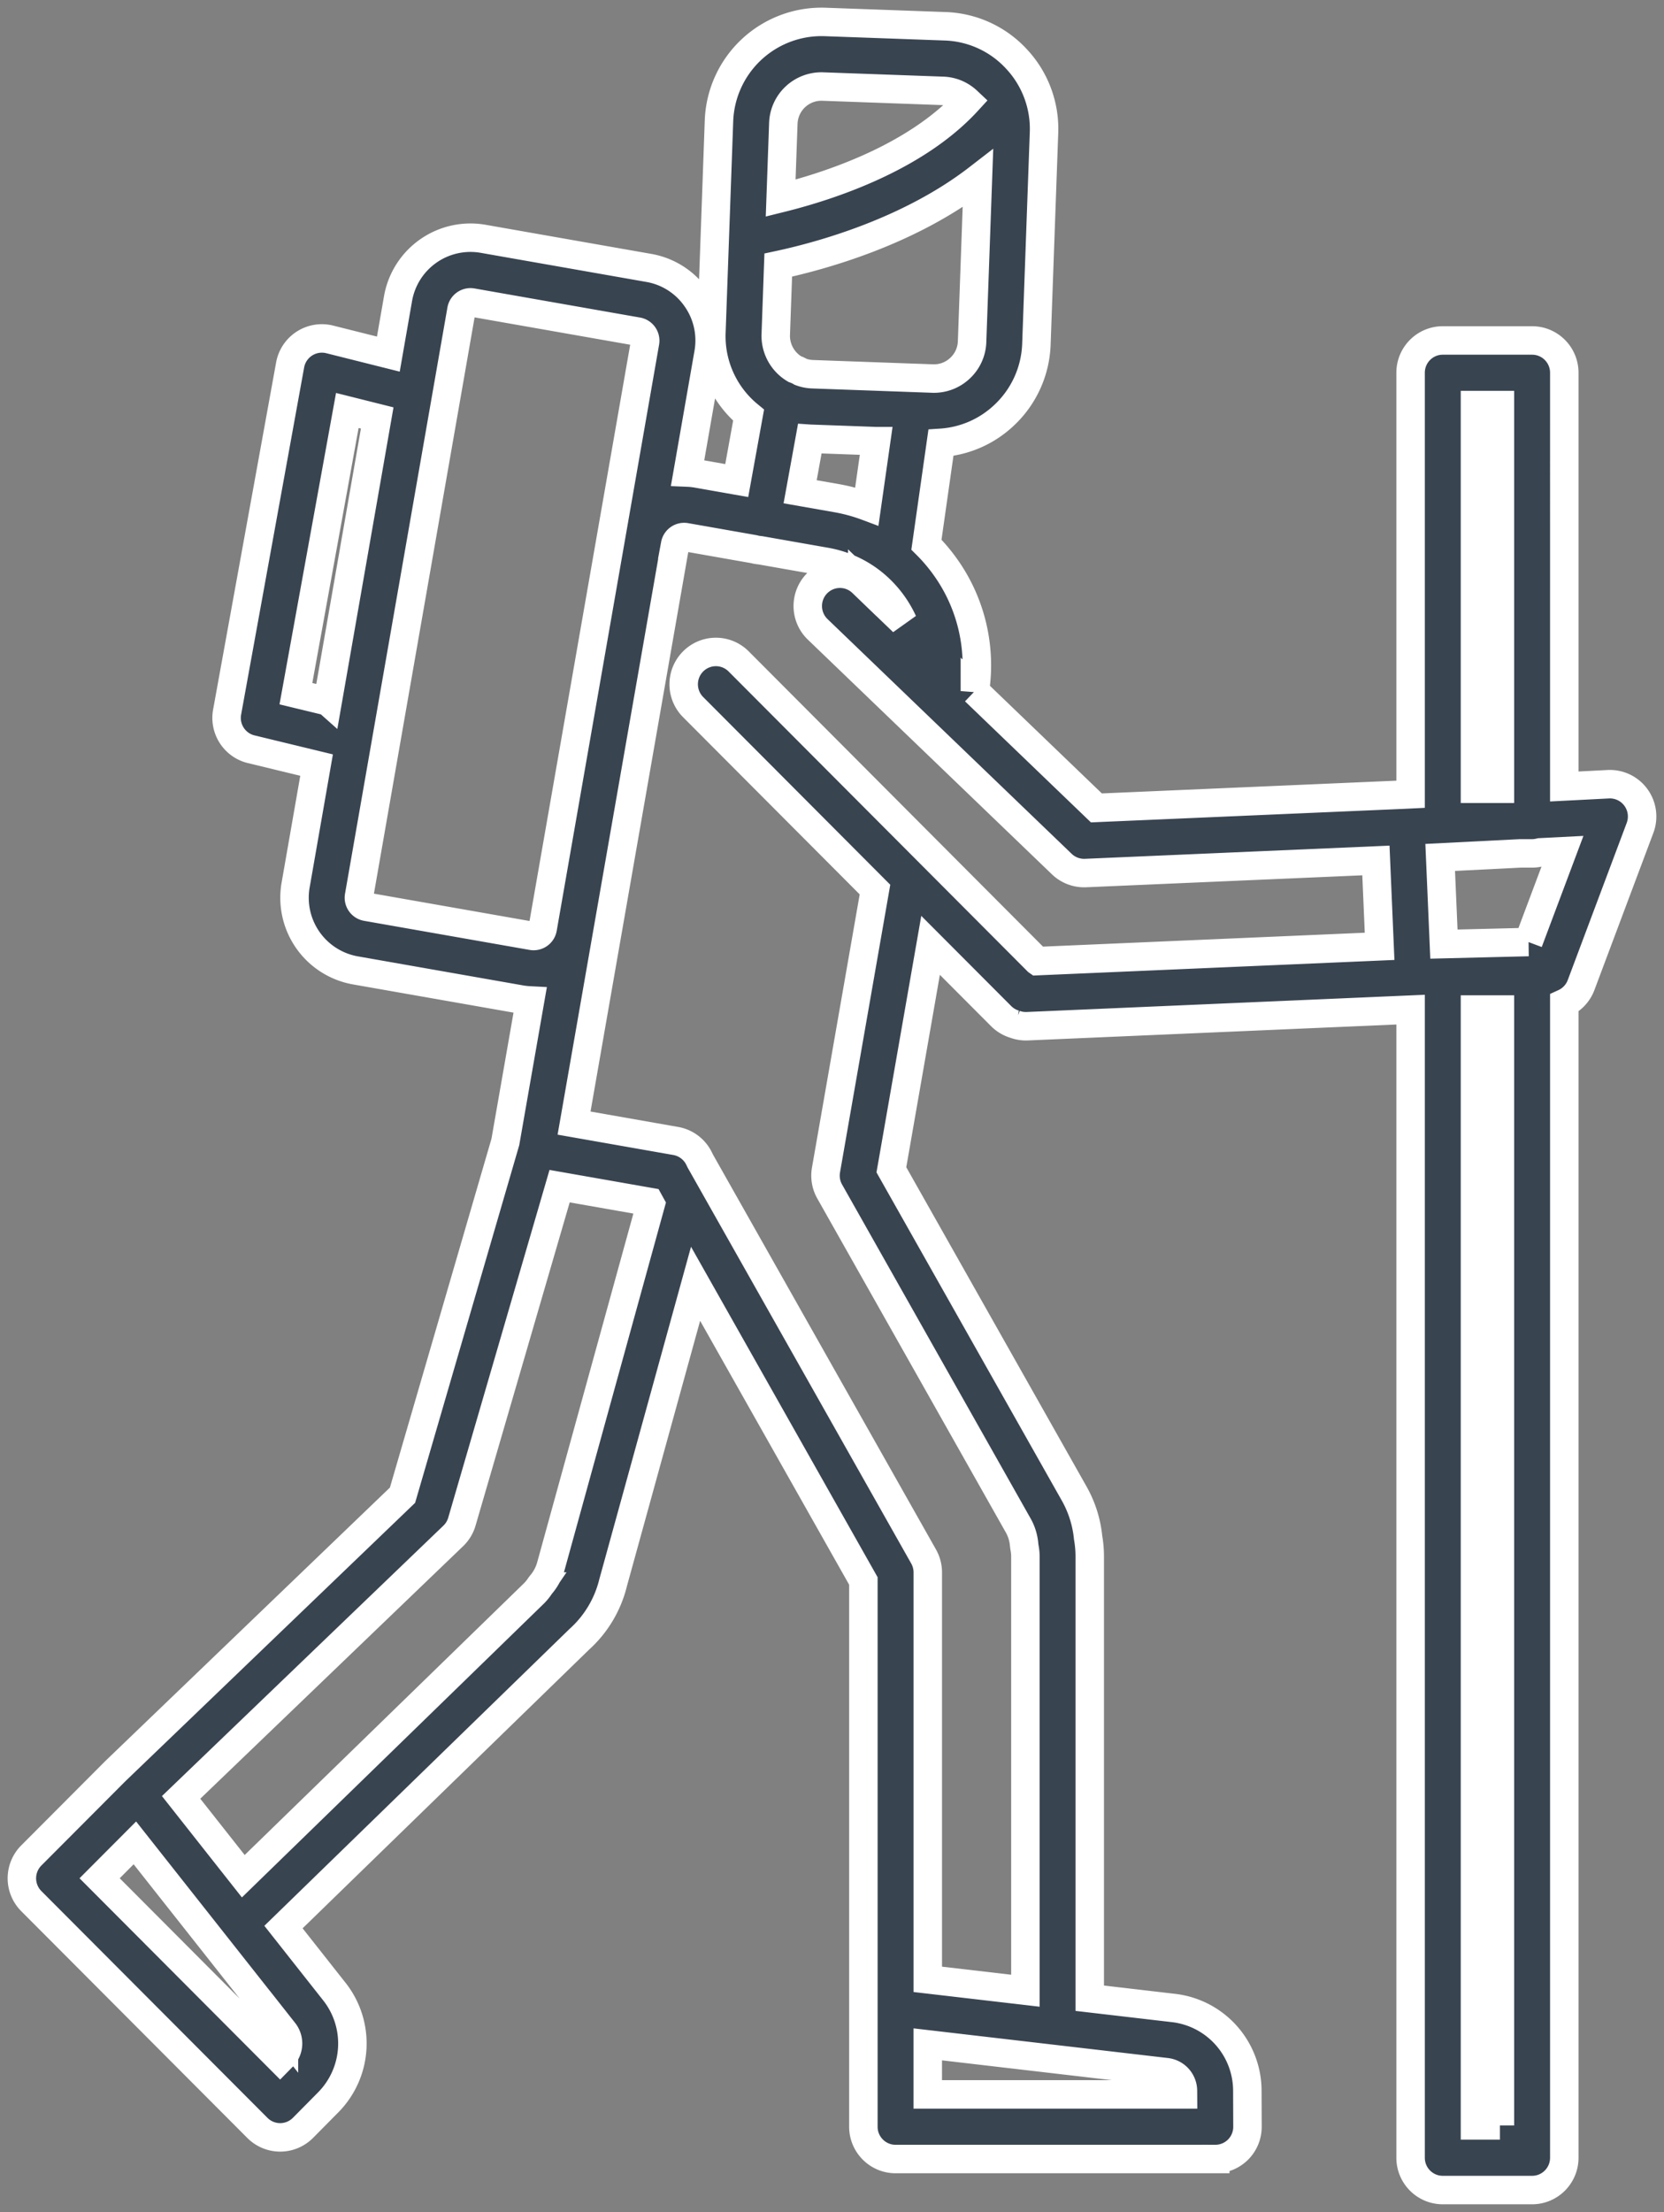 <svg width="76" height="101" viewBox="0 0 76 101" xmlns="http://www.w3.org/2000/svg"><rect x="0" y="0" width="76" height="101" fill="#808080" stroke="none"/><title>hiker</title><path d="M74.717 36.407a1.468 1.468 0 0 0-1.262-.603l-2.009.103V17.018c0-.814-.658-1.474-1.47-1.474h-4.08c-.812 0-1.47.66-1.47 1.474v19.245l-.243.012-14.107.61-5.55-5.334a7.712 7.712 0 0 0-1.317-5.62c-.27-.385-.57-.74-.896-1.064l.662-4.65a4.636 4.636 0 0 0 2.871-1.245 4.666 4.666 0 0 0 1.49-3.263l.347-9.65a4.667 4.667 0 0 0-1.253-3.362A4.64 4.64 0 0 0 43.176 1.2l-5.494-.198a4.688 4.688 0 0 0-4.844 4.52l-.346 9.65a4.667 4.667 0 0 0 1.698 3.783l-.541 2.985-1.828-.322a3.356 3.356 0 0 0-.413-.043l.952-5.448a3.349 3.349 0 0 0-.56-2.512 3.331 3.331 0 0 0-2.166-1.383l-7.57-1.33a3.359 3.359 0 0 0-3.885 2.733l-.442 2.532-2.683-.673a1.474 1.474 0 0 0-1.803 1.167L10.373 32.51c-.14.77.343 1.514 1.101 1.697l2.985.723-.957 5.477a3.368 3.368 0 0 0 2.725 3.895l7.57 1.33c.14.024.277.037.414.044l-1.13 6.461-4.697 16.127L5.27 80.859l-.015.016-.007.006-3.818 3.83a1.477 1.477 0 0 0 0 2.085L11.756 97.15c.276.276.65.432 1.04.432h.002a1.47 1.47 0 0 0 1.041-.436l1.154-1.166a3.822 3.822 0 0 0 .282-5.05l-2.328-2.95 13.51-13.137a5.105 5.105 0 0 0 1.545-2.582l3.767-13.65 7.664 13.568v24.916c0 .815.659 1.475 1.47 1.475h14.603a1.468 1.468 0 0 0 1.47-1.48l-.006-1.642a3.81 3.81 0 0 0-3.362-3.772l-3.836-.447v-20.17c0-.283-.024-.566-.075-.863a5.111 5.111 0 0 0-.652-2.036l-8.333-14.753 1.79-10.247 3.222 3.23c.175.176.39.303.624.372a1.462 1.462 0 0 0 .573.09l17.505-.757v52.417c0 .815.658 1.475 1.47 1.475h4.08c.812 0 1.47-.66 1.47-1.475V45.796a1.47 1.47 0 0 0 .765-.818l2.695-7.181a1.478 1.478 0 0 0-.189-1.39zM35.777 5.63a1.742 1.742 0 0 1 1.8-1.679l5.494.198c.418.016.81.182 1.116.47-2.37 2.584-6.28 3.87-8.532 4.428l.122-3.417zm-.232 6.473c1.983-.424 5.976-1.524 9.12-3.952l-.267 7.453a1.732 1.732 0 0 1-.555 1.21 1.731 1.731 0 0 1-1.243.469l-5.495-.198a1.72 1.72 0 0 1-.533-.107 1.444 1.444 0 0 0-.274-.128 1.765 1.765 0 0 1-.867-1.57l.114-3.177zm4.471 8.038l-.425 2.978a7.75 7.75 0 0 0-1.368-.373l-1.678-.295.44-2.42.014.001 3.017.109zm-25.05 11.88l-1.451-.351 2.348-12.93 1.365.342-2.261 12.94zm1.769 9.378a.42.42 0 0 1-.337-.481l4.678-26.772a.42.42 0 0 1 .48-.337l7.57 1.33a.42.42 0 0 1 .337.481l-3.428 19.618-1.25 7.154a.42.42 0 0 1-.48.337l-7.57-1.33zM12.97 92.76a.864.864 0 0 1-.064 1.142l-.114.116-8.242-8.266 1.61-1.615 3.652 4.624.003.004 3.155 3.995zm12.195-21.274a2.2 2.2 0 0 1-.438.84c-.029.034-.056.07-.08.107a2.21 2.21 0 0 1-.247.302L11.112 85.658l-2.84-3.598 12.43-11.938c.186-.178.322-.403.394-.651l4.463-15.317 4.1.72.06.109-4.554 16.504zm28.104 23.119a.86.86 0 0 1 .76.853l.001.162H42.374v-2.285l10.895 1.27zm-5.89-50.726L33.737 30.197a1.467 1.467 0 0 0-2.08 0 1.477 1.477 0 0 0 0 2.086l8.306 8.33-2.238 12.806c-.058.337.001.684.17.981l8.598 15.224c.159.274.254.579.283.905.004.044.01.088.018.131.026.144.039.275.039.398v19.828l-4.458-.519V71.791a1.48 1.48 0 0 0-.19-.727L32.58 54.062a.03.03 0 0 0-.002-.004l-.587-1.039c-.014-.025-.026-.051-.038-.077l-.025-.051a1.471 1.471 0 0 0-1.065-.8l-4.644-.816 4.616-26.413a.42.42 0 0 1 .48-.338l3.12.549a1.541 1.541 0 0 0 .29.05l2.991.526c1.254.22 2.35.922 3.087 1.976.172.245.318.503.44.768l-1.862-1.789a1.467 1.467 0 0 0-2.079.044 1.478 1.478 0 0 0 .044 2.085l11.15 10.717c.29.278.68.425 1.08.409l13.266-.574.168 3.92-15.63.675zm19.988-25.387h1.139v17.52h-1.139v-17.52zm1.139 78.544h-1.139V46.09h1.139v50.948zm1.301-54.028l-3.859.095-.17-3.957 3.637-.184h.561c.125 0 .246-.018.362-.047l1.025-.052-1.556 4.145z" stroke="#FFF" stroke-width="1.3" fill="#394451"/></svg>